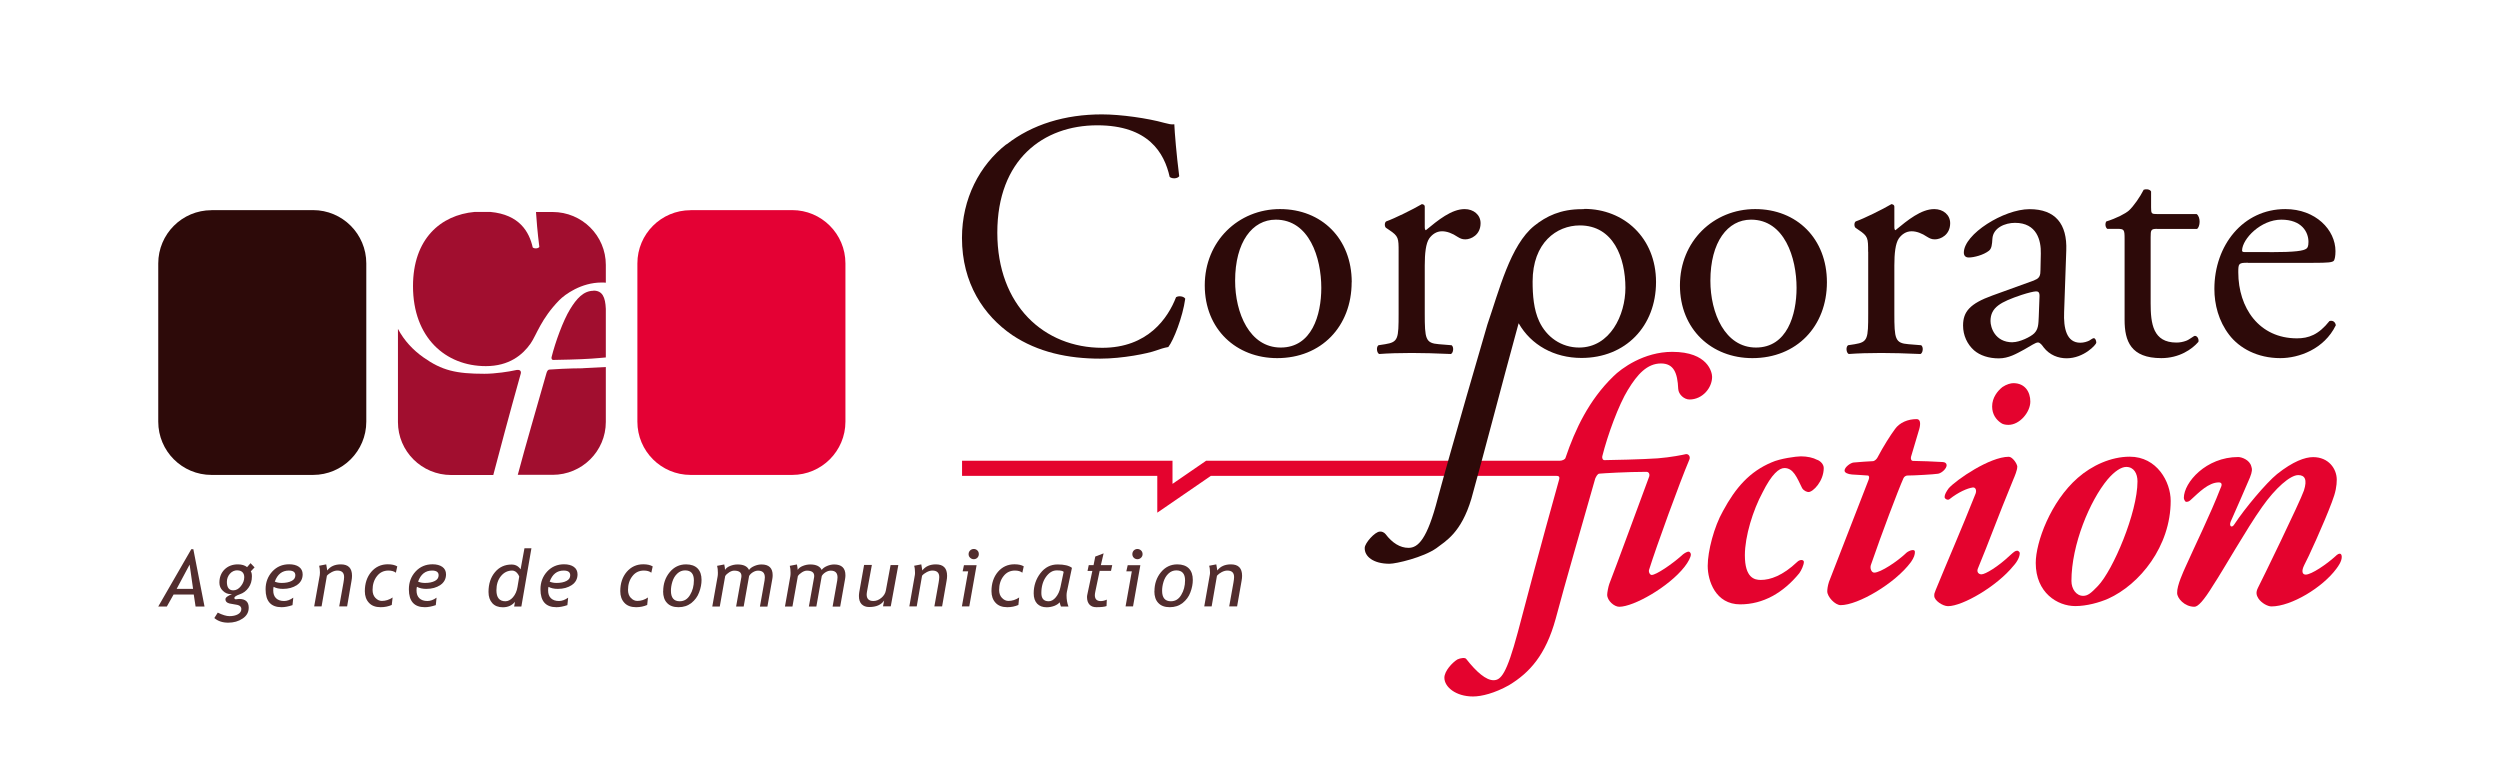 <?xml version="1.0" encoding="UTF-8"?>
<svg id="Calque_1" xmlns="http://www.w3.org/2000/svg" version="1.1" xmlns:xlink="http://www.w3.org/1999/xlink" viewBox="0 0 290.68 90">
  <!-- Generator: Adobe Illustrator 29.2.1, SVG Export Plug-In . SVG Version: 2.1.0 Build 116)  -->
  <defs>
    <clipPath id="clippath">
      <rect width="290.68" height="90" style="fill: none;"/>
    </clipPath>
  </defs>
  <path d="M22.74,70.52l-.21-1.39h-2.35l-.78,1.39h-1l3.84-6.66h.24l1.3,6.66h-1.04ZM22.04,65.66l-1.5,2.81h1.91l-.4-2.81Z" style="fill: #522d2e;"/>
  <g style="clip-path: url(#clippath);">
    <path d="M24.92,71.86l.4-.63c.55.27,1,.41,1.36.41.39,0,.72-.07.99-.22.26-.15.39-.35.39-.61,0-.13-.05-.24-.13-.32-.09-.08-.24-.15-.45-.18l-.79-.14c-.32-.08-.48-.24-.48-.49,0-.2.25-.4.77-.6h-.15c-.35,0-.66-.13-.92-.39-.27-.26-.4-.57-.4-.94,0-.63.2-1.14.6-1.54.4-.39.92-.59,1.55-.59.45,0,.81.11,1.07.32l.4-.46.47.49-.44.46c.09.12.13.32.13.58,0,.52-.13.96-.39,1.32-.26.37-.6.63-1.02.77-.42.15-.63.29-.63.42,0,.1.06.16.17.16.04,0,.1,0,.19-.02.08-.01.14-.02.19-.02.75,0,1.12.34,1.12,1.01,0,.53-.23.95-.71,1.27-.47.32-1.03.48-1.68.48s-1.19-.18-1.61-.54M27.6,66.31c-.34,0-.63.13-.87.4-.23.27-.35.58-.35.95,0,.65.25.98.74.98.33,0,.63-.16.89-.49.26-.33.39-.67.39-1.04,0-.24-.07-.44-.21-.58-.14-.14-.34-.21-.58-.21" style="fill: #522d2e;"/>
    <path d="M31.81,68.24c-.03.14-.04.28-.04.41,0,.4.11.7.33.91.22.21.53.32.93.32.35,0,.71-.13,1.07-.39l-.09.87c-.48.16-.9.24-1.27.24-1.24,0-1.86-.69-1.86-2.08,0-.82.26-1.5.78-2.07.52-.56,1.17-.84,1.96-.84.48,0,.86.1,1.14.3.28.2.43.49.43.87,0,.52-.22.94-.66,1.24-.44.3-.99.45-1.63.45-.43,0-.8-.08-1.09-.24M31.96,67.63c.23.1.49.15.8.15.47,0,.85-.08,1.14-.23.3-.15.44-.37.44-.66,0-.37-.25-.55-.76-.55-.77,0-1.32.43-1.63,1.29" style="fill: #522d2e;"/>
    <path d="M39.44,70.52l.5-2.8c.04-.25.07-.45.07-.62,0-.51-.26-.76-.79-.76-.2,0-.42.06-.65.18-.23.12-.42.26-.56.42l-.62,3.57h-.86l.65-3.64c.01-.08.02-.18.02-.3,0-.3-.03-.57-.09-.79l.82-.16c.08.44.12.68.12.71.36-.48.89-.71,1.58-.71.87,0,1.3.44,1.3,1.33,0,.18-.02.37-.06.59l-.51,2.97h-.91Z" style="fill: #522d2e;"/>
    <path d="M46.19,65.86l-.16.73c-.22-.17-.51-.25-.87-.25-.55,0-1,.22-1.33.65-.34.43-.51.97-.51,1.6,0,.39.11.7.33.93.22.23.47.35.75.35.43,0,.85-.13,1.25-.4l-.1.87c-.39.17-.82.26-1.29.26-.59,0-1.05-.17-1.36-.51-.32-.34-.48-.79-.48-1.35,0-.91.25-1.66.75-2.25.5-.58,1.14-.88,1.92-.88.46,0,.82.08,1.09.24" style="fill: #522d2e;"/>
    <path d="M48.47,68.24c-.03.14-.04.28-.04.41,0,.4.11.7.33.91.22.21.53.32.93.32.35,0,.71-.13,1.07-.39l-.09.87c-.48.16-.9.24-1.27.24-1.24,0-1.86-.69-1.86-2.08,0-.82.26-1.5.78-2.07.52-.56,1.18-.84,1.97-.84.47,0,.85.1,1.14.3.28.2.43.49.43.87,0,.52-.22.94-.66,1.24-.44.3-.99.45-1.63.45-.43,0-.79-.08-1.09-.24M48.62,67.63c.23.1.49.15.8.15.47,0,.85-.08,1.14-.23.29-.15.44-.37.44-.66,0-.37-.26-.55-.76-.55-.78,0-1.32.43-1.63,1.29" style="fill: #522d2e;"/>
    <path d="M59.78,70.52l.1-.55c-.35.43-.82.64-1.42.64-.52,0-.93-.16-1.22-.48-.29-.32-.44-.75-.44-1.3,0-.94.25-1.7.75-2.3.5-.6,1.15-.89,1.93-.89.46,0,.8.19,1.05.56l.45-2.45h.81l-1.17,6.77h-.84ZM60.37,67.04s-.03-.11-.12-.25c-.09-.14-.19-.25-.31-.33-.12-.08-.25-.12-.38-.12-.53,0-.97.22-1.32.65-.35.43-.52.98-.52,1.65,0,.84.35,1.27,1.04,1.27.31,0,.61-.15.88-.46.27-.31.45-.71.53-1.2l.2-1.2Z" style="fill: #522d2e;"/>
    <path d="M63.77,68.24c-.03.14-.04.28-.04.41,0,.4.11.7.33.91.22.21.53.32.93.32.35,0,.71-.13,1.07-.39l-.09.87c-.48.16-.9.24-1.27.24-1.24,0-1.86-.69-1.86-2.08,0-.82.26-1.5.78-2.07.52-.56,1.18-.84,1.96-.84.47,0,.86.1,1.14.3.28.2.43.49.43.87,0,.52-.22.94-.66,1.24-.44.3-.99.45-1.63.45-.43,0-.79-.08-1.09-.24M63.92,67.63c.23.1.49.15.8.15.47,0,.85-.08,1.14-.23.3-.15.44-.37.44-.66,0-.37-.25-.55-.76-.55-.78,0-1.32.43-1.63,1.29" style="fill: #522d2e;"/>
    <path d="M75.89,65.86l-.16.73c-.22-.17-.5-.25-.87-.25-.55,0-1,.22-1.33.65-.34.43-.51.97-.51,1.6,0,.39.11.7.33.93.22.23.47.35.75.35.43,0,.85-.13,1.24-.4l-.09.87c-.39.17-.82.26-1.29.26-.59,0-1.05-.17-1.36-.51-.32-.34-.48-.79-.48-1.35,0-.91.25-1.66.75-2.25.5-.58,1.14-.88,1.92-.88.46,0,.82.08,1.09.24" style="fill: #522d2e;"/>
    <path d="M77.11,68.75c0-.86.25-1.6.75-2.21.5-.61,1.14-.92,1.91-.92.58,0,1.03.16,1.34.47.31.32.46.76.46,1.34,0,.46-.09.94-.28,1.44-.18.5-.49.91-.9,1.24-.42.33-.92.49-1.5.49s-1.02-.16-1.33-.49c-.31-.32-.46-.78-.46-1.37M78.01,68.69c0,.81.34,1.22,1.02,1.22.51,0,.91-.24,1.2-.73.3-.49.45-1.06.45-1.7,0-.77-.34-1.16-1.02-1.16-.34,0-.65.12-.91.37-.26.24-.45.56-.57.94-.12.38-.17.74-.17,1.07" style="fill: #522d2e;"/>
    <path d="M88.36,70.52l.54-3.04c.02-.12.03-.24.03-.34,0-.53-.26-.79-.79-.79-.19,0-.39.06-.59.18-.2.12-.35.27-.45.44l-.63,3.55h-.88l.61-3.41s.01-.09.01-.14c0-.42-.28-.62-.85-.62-.17,0-.36.06-.57.19-.21.13-.37.28-.47.44l-.63,3.54h-.87l.62-3.5c.02-.1.03-.24.03-.42,0-.33-.03-.6-.09-.81l.83-.16c.05.23.09.44.09.63.12-.2.32-.35.6-.46.28-.11.56-.17.86-.17.69,0,1.13.21,1.33.64.13-.19.34-.34.62-.46.28-.12.56-.18.83-.18.87,0,1.3.42,1.3,1.25,0,.14-.01.28-.04.44l-.57,3.21h-.88Z" style="fill: #522d2e;"/>
    <path d="M96.81,70.52l.54-3.04c.02-.12.03-.24.03-.34,0-.53-.26-.79-.79-.79-.2,0-.39.06-.59.18-.2.12-.35.27-.45.44l-.63,3.55h-.87l.61-3.41s.01-.09.01-.14c0-.42-.29-.62-.85-.62-.17,0-.36.06-.57.19-.21.13-.37.28-.48.44l-.63,3.54h-.87l.62-3.5c.02-.1.03-.24.03-.42,0-.33-.03-.6-.09-.81l.83-.16c.05.23.08.44.09.63.12-.2.32-.35.6-.46.28-.11.56-.17.86-.17.68,0,1.13.21,1.33.64.13-.19.34-.34.62-.46.28-.12.56-.18.83-.18.87,0,1.31.42,1.31,1.25,0,.14-.01.28-.04.44l-.57,3.21h-.87Z" style="fill: #522d2e;"/>
    <path d="M101.37,65.71l-.56,3.06c-.02.13-.04.25-.04.36,0,.5.26.75.78.75.32,0,.63-.12.92-.36.29-.24.47-.53.53-.86l.55-2.96h.9l-.88,4.8h-.9l.13-.68c-.34.51-.92.76-1.74.76-.37,0-.66-.11-.88-.33-.21-.22-.31-.54-.31-.94,0-.14.01-.3.04-.47l.56-3.15h.9Z" style="fill: #522d2e;"/>
    <path d="M108.64,70.52l.5-2.8c.04-.25.07-.45.07-.62,0-.51-.27-.76-.8-.76-.2,0-.42.06-.65.18-.23.12-.42.26-.55.42l-.62,3.57h-.86l.64-3.64c.02-.08.02-.18.02-.3,0-.3-.03-.57-.1-.79l.83-.16c.08.44.12.68.12.71.36-.48.89-.71,1.58-.71.87,0,1.3.44,1.3,1.33,0,.18-.02.37-.06.59l-.52,2.97h-.9Z" style="fill: #522d2e;"/>
    <path d="M111.84,70.52l.73-4.09h-.64l.15-.71h1.47l-.85,4.79h-.87ZM113.22,63.83c.17,0,.31.06.42.17.12.11.17.26.17.43s-.06.3-.17.42c-.11.11-.26.17-.42.17s-.3-.06-.42-.17c-.12-.11-.18-.25-.18-.42s.06-.31.18-.43c.12-.11.26-.17.42-.17" style="fill: #522d2e;"/>
    <path d="M119.03,65.86l-.16.73c-.22-.17-.5-.25-.86-.25-.55,0-1,.22-1.33.65-.34.43-.51.97-.51,1.6,0,.39.11.7.33.93.22.23.47.35.75.35.43,0,.85-.13,1.25-.4l-.09.87c-.39.17-.82.26-1.29.26-.59,0-1.05-.17-1.36-.51-.32-.34-.48-.79-.48-1.35,0-.91.25-1.66.75-2.25.5-.58,1.14-.88,1.92-.88.46,0,.82.08,1.09.24" style="fill: #522d2e;"/>
    <path d="M124.64,66.01l-.59,2.8c-.02.11-.04.25-.04.41,0,.47.07.9.22,1.3h-.87c-.05-.1-.1-.26-.15-.49-.14.17-.35.31-.63.42-.28.1-.57.16-.88.16-.47,0-.84-.14-1.11-.42-.26-.28-.4-.68-.4-1.2,0-.88.26-1.66.78-2.34.52-.68,1.19-1.02,2-1.02.77,0,1.32.13,1.66.39M123.69,66.51c-.08-.13-.35-.19-.82-.19s-.89.25-1.25.75c-.36.5-.54,1.13-.54,1.89,0,.64.29.95.85.95.3,0,.57-.15.83-.46.26-.31.44-.7.54-1.18l.37-1.76Z" style="fill: #522d2e;"/>
    <path d="M127.01,66.38h-.56l.14-.67h.56l.2-1,.97-.37-.32,1.37h1.32l-.14.67h-1.32l-.5,2.39c-.04.19-.06.33-.06.43,0,.46.23.69.68.69.22,0,.46-.05.71-.17l-.03.75c-.25.09-.64.13-1.19.13-.34,0-.61-.1-.8-.31-.19-.21-.28-.5-.28-.87,0-.08.01-.19.04-.31l.58-2.73Z" style="fill: #522d2e;"/>
    <path d="M130.87,70.52l.73-4.09h-.64l.16-.71h1.47l-.85,4.79h-.87ZM132.25,63.83c.16,0,.3.06.42.17.12.11.18.26.18.43s-.06.3-.18.42c-.12.11-.26.17-.42.17s-.31-.06-.42-.17c-.11-.11-.17-.25-.17-.42s.06-.31.17-.43c.12-.11.26-.17.42-.17" style="fill: #522d2e;"/>
    <path d="M134.23,68.75c0-.86.25-1.6.75-2.21.5-.61,1.14-.92,1.91-.92.58,0,1.03.16,1.34.47.31.32.46.76.46,1.34,0,.46-.09.94-.28,1.44-.18.5-.49.91-.9,1.24-.42.33-.92.49-1.5.49s-1.02-.16-1.33-.49c-.31-.32-.46-.78-.46-1.37M135.12,68.69c0,.81.34,1.22,1.02,1.22.51,0,.91-.24,1.2-.73.3-.49.45-1.06.45-1.7,0-.77-.34-1.16-1.02-1.16-.34,0-.65.12-.91.37-.26.24-.45.56-.57.94-.12.38-.17.74-.17,1.07" style="fill: #522d2e;"/>
    <path d="M142.92,70.52l.5-2.8c.04-.25.07-.45.07-.62,0-.51-.26-.76-.79-.76-.2,0-.42.06-.65.18-.23.12-.41.26-.55.42l-.62,3.57h-.86l.64-3.64c.02-.08.03-.18.03-.3,0-.3-.03-.57-.1-.79l.83-.16c.08.44.12.68.12.71.36-.48.89-.71,1.58-.71.87,0,1.3.44,1.3,1.33,0,.18-.02.37-.06.59l-.52,2.97h-.91Z" style="fill: #522d2e;"/>
    <path d="M80.3,24.43h11.81c3.41,0,6.19,2.77,6.19,6.19v18.41c0,3.41-2.77,6.19-6.19,6.19h-11.81c-3.42,0-6.19-2.77-6.19-6.19v-18.4c0-3.42,2.77-6.19,6.19-6.19Z" style="fill: #e40134;"/>
    <path d="M24.59,24.43h11.81c3.41,0,6.19,2.77,6.19,6.19v18.41c0,3.41-2.77,6.19-6.19,6.19h-11.81c-3.42,0-6.19-2.77-6.19-6.19v-18.4c0-3.41,2.77-6.19,6.19-6.19Z" style="fill: #2d0a09;"/>
    <path d="M62.71,28.71c-.14.2-.57.23-.77.06-.4-1.79-1.52-3.82-4.93-4.13h-1.82c-3.96.36-7.17,3.14-7.17,8.63,0,5.99,3.79,9.3,8.47,9.3,2.7,0,4.28-1.3,5.21-2.64.68-.98,1.2-2.85,3.33-5.03.67-.68,2.56-2.05,4.91-2.05.17,0,.34,0,.5.02v-2.07c0-3.4-2.77-6.15-6.19-6.15h-1.93c.04.74.18,2.42.39,4.07" style="fill: #a10e2f;"/>
    <path d="M69,33.81c-1.15,0-1.97.91-2.73,2.17-.79,1.29-1.7,3.79-2.14,5.55-.03.15.03.32.18.32.38,0,3.26-.06,4.43-.15.63-.05,1.25-.09,1.7-.14v-5.65c-.06-1.35-.38-2.12-1.44-2.12" style="fill: #a10e2f;"/>
    <path d="M67.8,42.82c-1.61,0-3.61.12-3.91.15-.17,0-.28.17-.35.41-1.06,3.73-2.5,8.66-3.29,11.66-.02.06-.03.12-.05.17h4.05c3.42,0,6.19-2.75,6.19-6.15v-6.38c-1.12.06-2.53.13-2.64.13" style="fill: #a10e2f;"/>
    <path d="M57.36,55.21c.7-2.66,1.78-6.74,3.19-11.77.06-.24-.02-.55-.65-.39-.63.15-2.31.41-3.57.41-3.31,0-4.94-.38-7.1-1.91-1.18-.83-2.23-1.93-2.96-3.31v10.84c0,3.39,2.77,6.15,6.19,6.15h4.91Z" style="fill: #a10e2f;"/>
    <path d="M117.03,16.79c3-2.34,6.82-3.49,11.09-3.49,2.21,0,5.34.45,7.27.99.49.12.78.21,1.15.16.04.95.25,3.53.57,6.04-.2.29-.82.33-1.11.08-.62-2.79-2.46-6-8.42-6-6.28,0-11.62,3.99-11.62,12.48s5.46,13.39,12.2,13.39c5.3,0,7.64-3.45,8.58-5.88.29-.2.9-.12,1.07.17-.29,2.13-1.36,4.85-1.97,5.62-.49.08-.99.25-1.44.41-.9.33-3.86.94-6.49.94-3.7,0-7.23-.74-10.23-2.75-3.29-2.26-5.83-6-5.83-11.29,0-4.56,2.05-8.46,5.17-10.89" style="fill: #2d0a09;"/>
    <path d="M157.16,32.81c0,5.14-3.53,8.83-8.66,8.83-4.73,0-8.42-3.33-8.42-8.46s3.9-8.87,8.75-8.87,8.34,3.45,8.34,8.5M148.33,25.54c-2.71,0-4.72,2.59-4.72,7.11,0,3.74,1.68,7.76,5.3,7.76s4.72-3.78,4.72-6.94c0-3.49-1.39-7.93-5.3-7.93" style="fill: #2d0a09;"/>
    <path d="M162.62,29.28c0-1.6,0-1.81-1.11-2.55l-.37-.25c-.17-.16-.17-.62.04-.74.94-.33,3.12-1.4,4.15-2.01.21.04.33.12.33.29v2.38c0,.21.04.33.12.37,1.44-1.19,3-2.46,4.52-2.46,1.03,0,1.85.66,1.85,1.64,0,1.36-1.11,1.88-1.77,1.88-.41,0-.61-.12-.9-.29-.61-.41-1.23-.65-1.81-.65-.66,0-1.15.37-1.48.82-.41.58-.53,1.77-.53,3.16v5.58c0,2.96.08,3.45,1.64,3.57l1.48.12c.29.2.21.9-.08,1.02-1.93-.08-3.12-.12-4.56-.12s-2.71.04-3.78.12c-.28-.12-.37-.82-.08-1.02l.78-.12c1.52-.25,1.56-.62,1.56-3.57v-7.19Z" style="fill: #2d0a09;"/>
    <path d="M212.42,32.81c0,5.14-3.53,8.83-8.67,8.83-4.72,0-8.42-3.33-8.42-8.46s3.9-8.87,8.75-8.87,8.34,3.45,8.34,8.5M203.59,25.54c-2.71,0-4.72,2.59-4.72,7.11,0,3.74,1.69,7.76,5.3,7.76s4.72-3.78,4.72-6.94c0-3.49-1.4-7.93-5.29-7.93" style="fill: #2d0a09;"/>
    <path d="M217.21,29.28c0-1.6,0-1.81-1.11-2.55l-.36-.25c-.17-.16-.17-.62.04-.74.95-.33,3.12-1.4,4.15-2.01.2.04.33.12.33.29v2.38c0,.21.04.33.12.37,1.44-1.19,3-2.46,4.52-2.46,1.03,0,1.85.66,1.85,1.64,0,1.36-1.11,1.88-1.77,1.88-.41,0-.61-.12-.9-.29-.61-.41-1.23-.65-1.81-.65-.66,0-1.15.37-1.48.82-.41.58-.53,1.77-.53,3.16v5.58c0,2.96.08,3.45,1.64,3.57l1.48.12c.29.2.21.9-.08,1.02-1.93-.08-3.13-.12-4.56-.12s-2.71.04-3.78.12c-.29-.12-.37-.82-.08-1.02l.78-.12c1.52-.25,1.56-.62,1.56-3.57v-7.19Z" style="fill: #2d0a09;"/>
    <path d="M236.55,32.57c.62-.21.7-.58.7-1.19l.04-1.89c.04-1.52-.45-3.58-3-3.58-1.15,0-2.55.57-2.63,1.85-.04.66-.08,1.15-.41,1.4-.62.49-1.73.78-2.34.78-.37,0-.57-.21-.57-.57,0-2.14,4.64-5.05,7.64-5.05s4.39,1.72,4.27,4.81l-.25,7.15c-.08,1.89.28,3.57,1.88,3.57.41,0,.78-.12,1.03-.24.21-.12.41-.29.54-.29.16,0,.29.25.29.53,0,.21-1.44,1.81-3.45,1.81-.98,0-1.97-.37-2.67-1.27-.17-.24-.41-.57-.66-.57-.29,0-.79.37-1.6.82-.91.49-1.81,1.03-2.96,1.03s-2.18-.33-2.88-.94c-.78-.7-1.27-1.72-1.27-2.88,0-1.6.78-2.54,3.41-3.49l4.89-1.77ZM234.01,39.79c.82,0,2.1-.62,2.51-1.03.49-.49.49-1.07.53-1.93l.09-2.42c0-.45-.16-.53-.41-.53s-.94.17-1.68.41c-2.43.82-3.61,1.44-3.61,3.04,0,.7.49,2.47,2.58,2.47" style="fill: #2d0a09;"/>
    <path d="M250.8,26.61c-.7,0-.74.12-.74.98v7.68c0,2.38.28,4.56,3,4.56.41,0,.78-.08,1.11-.2.37-.12.9-.58,1.03-.58.33,0,.49.45.41.7-.74.86-2.22,1.89-4.31,1.89-3.54,0-4.27-1.97-4.27-4.44v-9.4c0-1.11-.04-1.19-.86-1.19h-1.15c-.24-.17-.28-.62-.12-.86,1.19-.37,2.22-.91,2.63-1.27.54-.49,1.31-1.6,1.72-2.42.21-.09.7-.09.86.2v1.85c0,.74.04.78.74.78h4.56c.49.37.41,1.48.04,1.73h-4.64Z" style="fill: #2d0a09;"/>
    <path d="M261.36,30.55c-1.07,0-1.11.08-1.11,1.11,0,4.15,2.43,7.68,6.82,7.68,1.35,0,2.51-.41,3.78-2.01.41-.12.69.13.74.49-1.36,2.79-4.31,3.82-6.45,3.82-2.66,0-4.76-1.15-5.95-2.71-1.23-1.6-1.72-3.53-1.72-5.34,0-5.06,3.33-9.28,8.25-9.28,3.53,0,5.83,2.42,5.83,4.89,0,.57-.08.9-.16,1.07-.13.25-.7.29-2.42.29h-7.6ZM263.9,29.32c3.04,0,3.94-.16,4.27-.41.12-.08.24-.25.24-.78,0-1.15-.78-2.59-3.16-2.59s-4.52,2.22-4.56,3.57c0,.08,0,.2.29.2h2.91Z" style="fill: #2d0a09;"/>
    <path d="M211.31,53.47c.32.12.74.49.74.95,0,1.52-1.24,2.79-1.77,2.79-.16,0-.53-.12-.74-.45-.62-1.27-1.03-2.34-2.06-2.34-.62,0-1.48.7-2.54,2.83-1.11,2.05-2.06,5.09-2.06,7.31,0,2.63,1.11,2.87,1.85,2.87,1.11,0,2.55-.5,4.23-2.09.33-.33.78-.28.78,0,0,.33-.29.99-.54,1.32-1.85,2.26-4.19,3.61-6.86,3.61-2.88,0-3.78-2.75-3.78-4.47s.74-4.56,1.77-6.37c1.48-2.75,3.12-4.6,5.66-5.67.99-.45,2.88-.7,3.41-.7.74,0,1.44.16,1.89.41" style="fill: #e4032e;"/>
    <path d="M223.14,49.94c-.13.49-.83,2.75-.95,3.2-.04.25.04.45.25.45.82,0,2.5.08,3.41.13.32,0,.49.16.49.37,0,.37-.53.9-.99.99-.49.08-2.79.21-3.57.21-.16,0-.37.12-.45.29-.66,1.48-2.55,6.49-3.78,10.06-.17.41.04.94.37.94.74,0,2.71-1.31,3.78-2.34.33-.25.95-.45.95-.08,0,.33-.09.65-.46,1.19-1.85,2.5-6.16,5.01-8.17,5.01-.66,0-1.56-.98-1.56-1.6,0-.21.04-.62.2-1.11.16-.41,2.84-7.31,4.61-11.87.12-.29.04-.49-.09-.49-.38-.04-1.31-.08-1.85-.12-.49-.04-.86-.21-.86-.45,0-.41.7-.9,1.03-.94.78-.08,1.6-.12,2.26-.16.2,0,.45-.25.53-.41.74-1.4,1.48-2.55,2.05-3.33.53-.74,1.48-1.15,2.51-1.15.37,0,.53.37.29,1.23" style="fill: #e4032e;"/>
    <path d="M252.39,58.23c0,5.3-3.61,9.73-7.27,11.38-1.02.45-2.5.86-3.82.86-2.09,0-4.6-1.56-4.6-5.01,0-2.42,1.73-7.14,4.89-9.9,1.64-1.44,3.86-2.46,6.04-2.46,3.16,0,4.76,2.92,4.76,5.13M245.04,55.76c-2.05,2.47-4.19,7.56-4.19,11.79,0,.94.57,1.73,1.36,1.73.53,0,.9-.29,1.72-1.15,1.77-1.85,4.6-8.54,4.6-12.16,0-.9-.41-1.68-1.31-1.68-.57,0-1.35.49-2.18,1.47" style="fill: #e4032e;"/>
    <path d="M271.7,55.76c0,.7-.12,1.48-.57,2.63-.9,2.42-2.84,6.66-3.21,7.31-.37.74-.21,1.11.17,1.11.66,0,2.42-1.19,3.45-2.13.49-.49.74-.33.74.08,0,.49-.37,1.03-.62,1.36-1.6,2.18-5.25,4.39-7.56,4.39-.41,0-1.15-.37-1.52-.94-.2-.33-.33-.66-.04-1.23.37-.7,4.89-9.98,5.34-11.3.41-1.27.12-1.8-.66-1.8-.94,0-2.66,1.52-4.19,3.69-1.84,2.59-4.43,7.19-5.7,9.12-1.11,1.81-1.77,2.5-2.18,2.5-1.15,0-2.01-.99-2.01-1.6-.04-.87.78-2.59.94-2.96,1.15-2.59,2.92-6.16,4.11-9.24.25-.49.08-.66-.2-.66-1.19,0-2.3,1.15-3.2,1.97-.21.2-.33.29-.58.29-.12.04-.29-.29-.29-.45,0-1.81,2.59-4.76,6.32-4.76.41,0,1.32.33,1.52,1.07.12.33.12.62-.16,1.32-.29.7-1.85,4.27-2.22,5.09-.25.57.13.86.45.29,1.15-1.76,3.66-4.76,4.93-5.79,1.85-1.47,3.24-1.97,4.19-1.97,1.8,0,2.75,1.35,2.75,2.63" style="fill: #e4032e;"/>
    <path d="M234.55,54.29c0,.37-.29,1.07-.45,1.44-1.93,4.68-2.8,7.18-4.15,10.43-.12.37.12.62.44.62.45,0,1.94-.9,3.29-2.18.46-.41.62-.57.87-.57.08,0,.29.12.29.29,0,.37-.24.94-.74,1.48-1.93,2.38-5.91,4.68-7.6,4.68-.62,0-1.6-.66-1.6-1.19,0-.25,0-.29.17-.7,1.48-3.62,2.88-6.78,4.64-11.21.13-.37,0-.74-.33-.7-.61.08-1.68.54-2.71,1.36-.2.17-.57-.04-.57-.25,0-.29.21-.65.49-1.03.9-.99,4.76-3.65,6.98-3.65.42,0,.99.82.99,1.19M236.07,46.69c0,1.23-1.23,2.71-2.55,2.71-.37,0-.7-.08-.9-.25-.53-.37-.99-.98-.99-1.89,0-1.02.62-1.8,1.2-2.26.49-.33.98-.45,1.27-.45,1.36,0,1.97,1.03,1.97,2.14" style="fill: #e4032e;"/>
    <path d="M189.3,45.3c1.07-1.77,2.22-3.04,3.82-3.04,1.48,0,1.93,1.07,2.01,2.96.04.66.7,1.23,1.31,1.23,1.52,0,2.63-1.36,2.63-2.63,0-.5-.45-2.91-4.64-2.91-3.29,0-5.92,1.92-6.86,2.87-2.83,2.75-4.43,6.16-5.54,9.44-.04.21-.41.35-.66.35h-41.13l-3.91,2.69v-2.69h-24.47v1.76h22.7v4.28l6.23-4.28h40.17c.25,0,.41.07.33.4-2.22,7.93-3.86,14.17-4.81,17.78-1.31,4.88-1.97,5.58-2.83,5.58s-1.97-.94-3.16-2.46c-.12-.21-.7-.12-1.03.04-.61.37-1.52,1.36-1.52,2.13,0,1.07,1.32,2.18,3.33,2.18.98,0,2.5-.37,4.18-1.31,2.38-1.44,4.27-3.49,5.43-7.72,1.11-4.19,3.12-11.09,4.6-16.31.08-.16.25-.57.49-.57.41-.04,3.21-.21,5.46-.21.25,0,.41.21.33.53-.37.99-4.11,11.17-4.64,12.49-.12.33-.25,1.03-.25,1.27,0,.69.82,1.4,1.4,1.4,1.68,0,5.75-2.3,7.59-4.64.45-.57.74-1.15.74-1.44,0-.2-.17-.33-.25-.33-.25,0-.62.25-.86.49-1.11.98-2.92,2.22-3.45,2.22-.2,0-.41-.37-.28-.66.82-2.63,3.57-10.18,4.64-12.69.21-.41-.08-.74-.37-.7-.33.08-1.76.37-3.28.49-1.64.12-5.67.21-6.2.21-.21,0-.29-.25-.25-.45.62-2.47,1.89-5.96,3-7.76" style="fill: #e4032e;"/>
    <path d="M184.2,24.31c-.1,0-.19.01-.28.01-2.47,0-4.13.82-5.52,1.93-2.79,2.23-4.1,7.55-5.46,11.49-.04.08-4.46,15.32-5.77,20.21-1.23,4.77-2.29,5.75-3.4,5.75-.98,0-1.89-.57-2.67-1.6-.16-.21-.49-.33-.66-.29-.57,0-1.76,1.35-1.76,1.89-.04.99.98,1.85,2.88,1.85.78,0,3.93-.74,5.45-1.81,1.07-.82,2.88-1.77,4.07-5.75,1.32-4.72,3.9-14.61,5.06-18.81.13-.47.27-.97.4-1.47,0-.04.03-.08.04-.12,1.44,2.53,4.14,4.03,7.3,4.03,5.13,0,8.67-3.69,8.67-8.83s-3.74-8.5-8.34-8.5M183.61,40.41c-2.07,0-3.8-1.22-4.65-3.06-.63-1.36-.76-3.01-.76-4.61,0-4.52,2.79-6.53,5.49-6.53,3.9,0,5.3,3.76,5.3,7.26,0,3.16-1.78,6.94-5.39,6.94" style="fill: #2d0a09;"/>
  </g>
</svg>